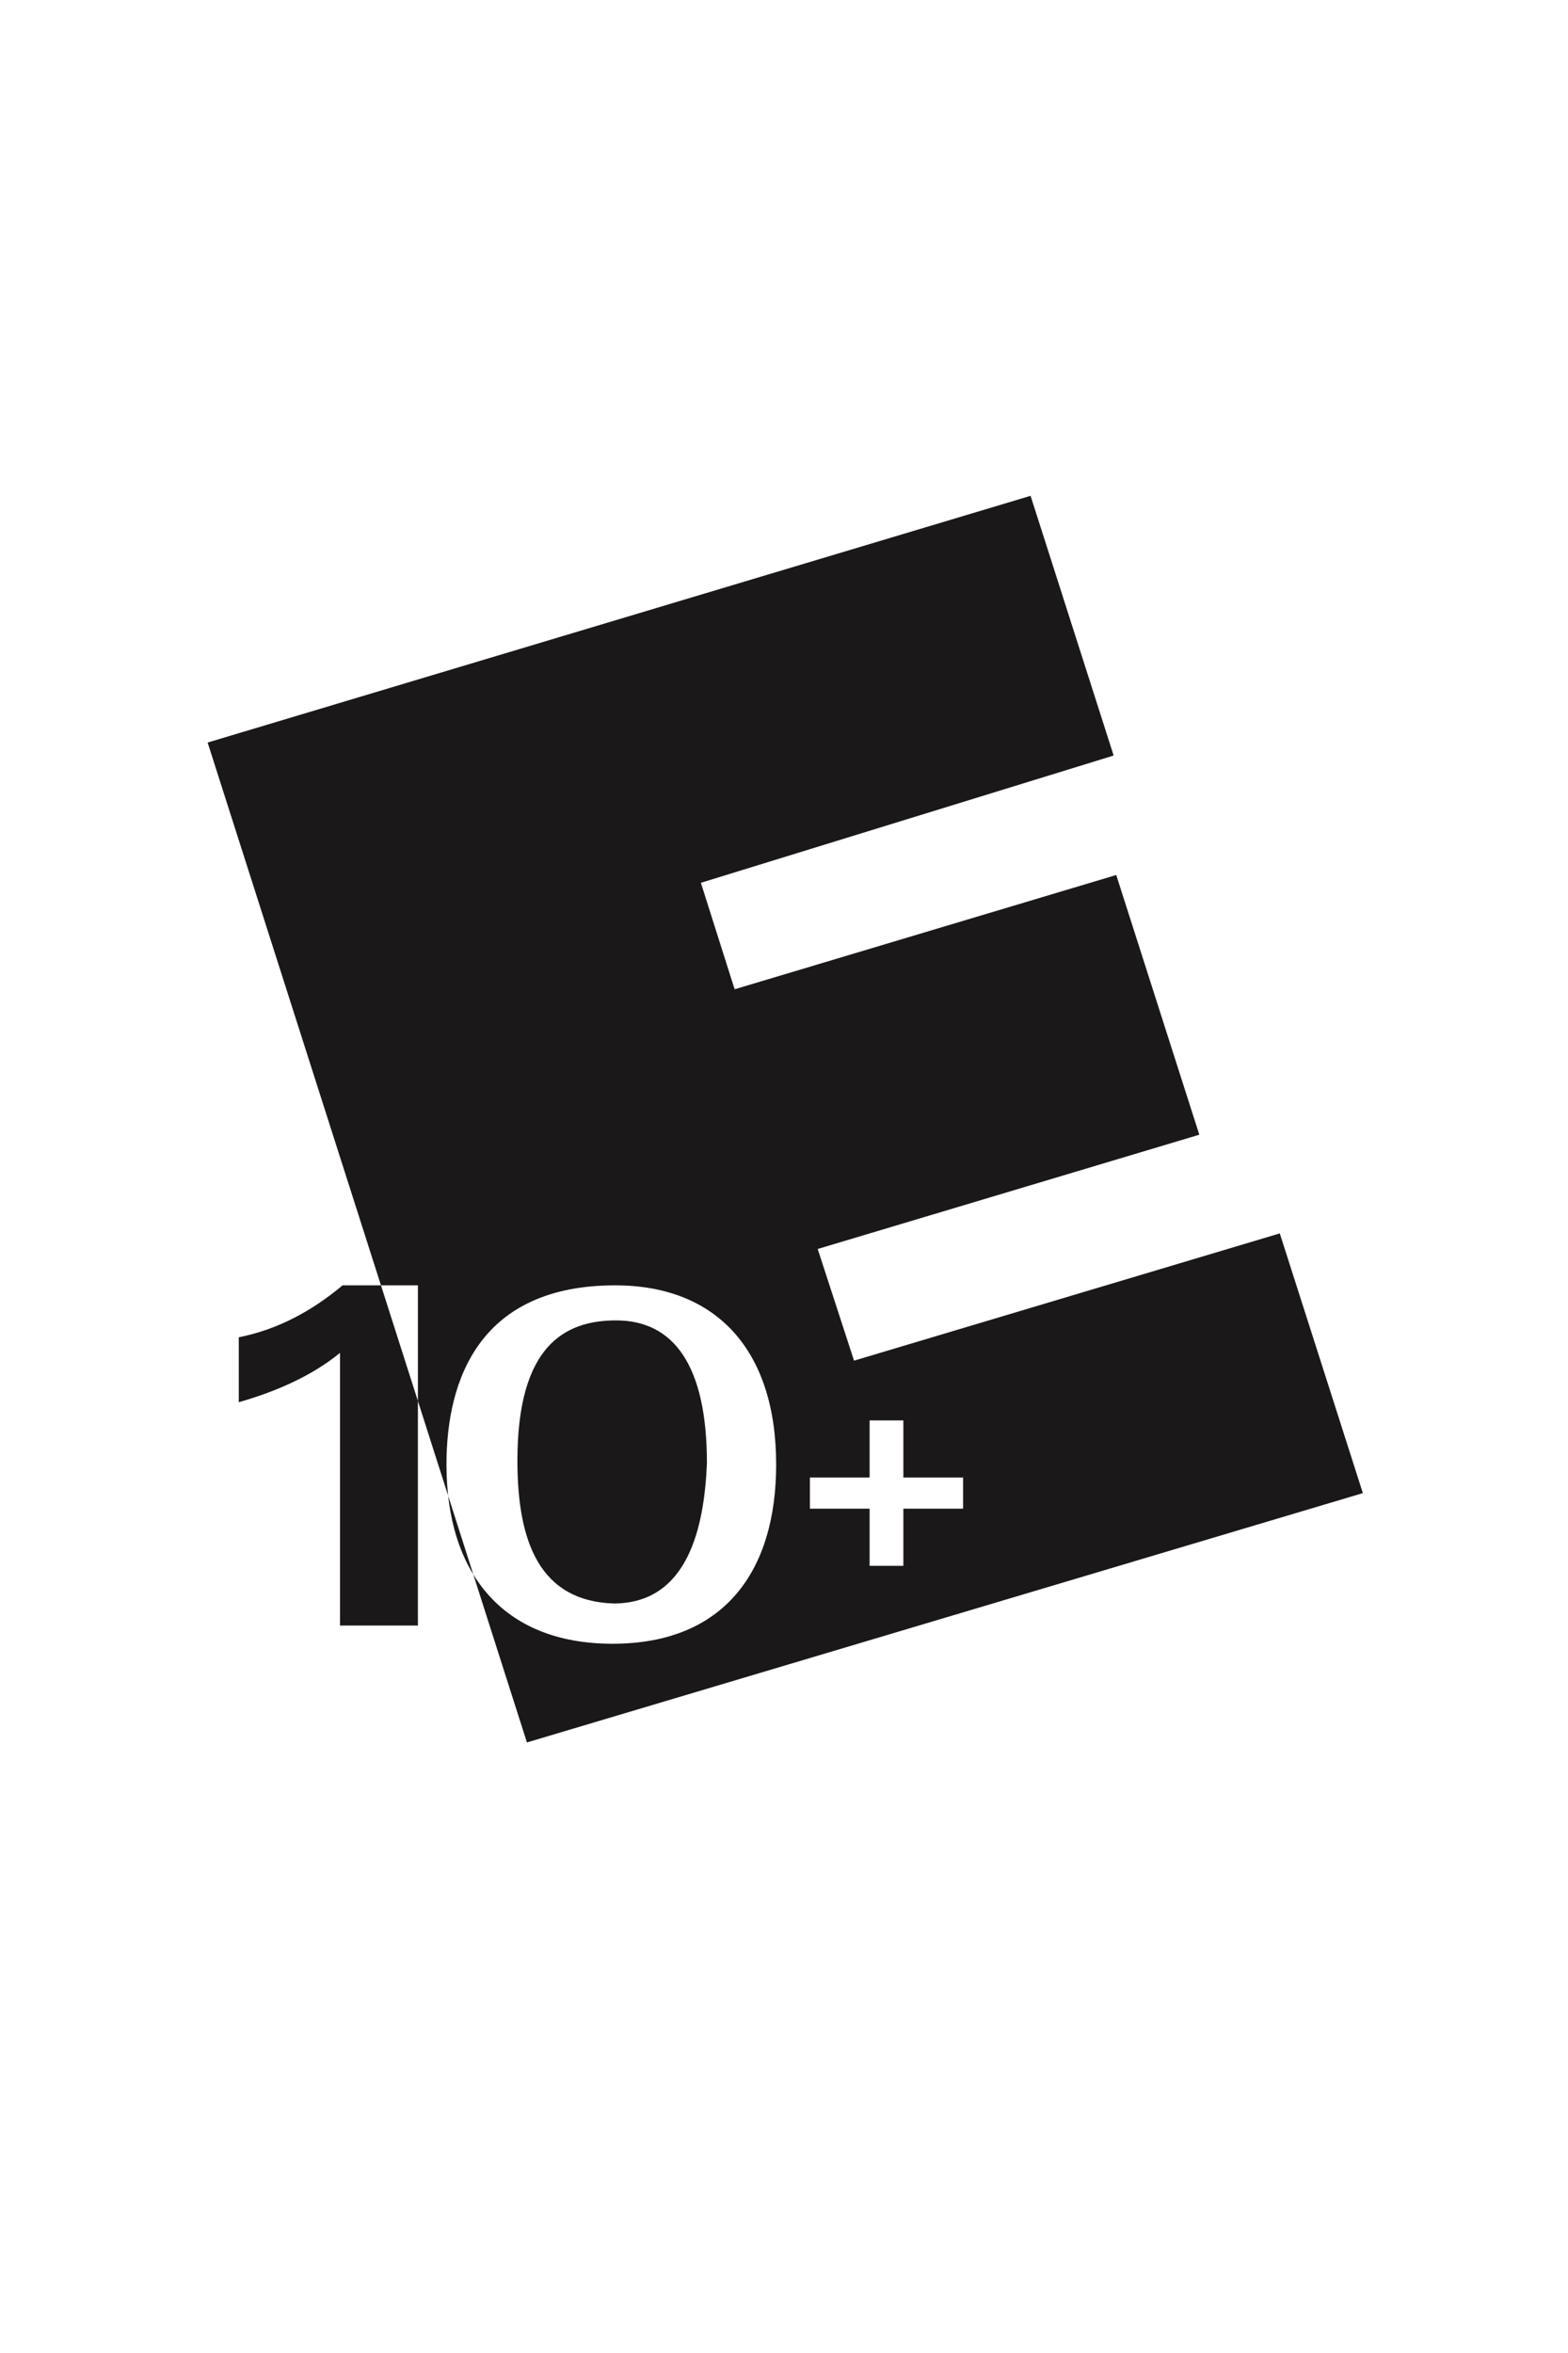 <?xml version="1.0" encoding="utf-8"?>
<!-- Generator: Adobe Illustrator 26.1.0, SVG Export Plug-In . SVG Version: 6.00 Build 0)  -->
<svg version="1.1" id="图层_1" xmlns="http://www.w3.org/2000/svg" xmlns:xlink="http://www.w3.org/1999/xlink" x="0px" y="0px"
	 viewBox="0 0 60.4 90.6" style="enable-background:new 0 0 60.4 90.6;" xml:space="preserve">
<style type="text/css">
	.st0{fill:rgba(124,240,10,0.0);}
	.st1{fill:#1A1818;}
</style>
<path id="Path_224" class="st0" d="M60.4,0H0v90.6h60.4L60.4,0L60.4,0z"/>
<g id="Group_250" transform="translate(6.898 24.091)">
	<g id="Group_248">
		<path id="Path_230" class="st1" d="M26.6,32.8h-2.3v1.2h2.3v2.2h1.3v-2.2h2.3v-1.2h-2.3v-2.2h-1.3V32.8z M23,32.3
			c0-4.4-2.3-6.9-6.2-6.9c-5.2,0-6.5,3.6-6.5,6.9c0,4.1,2.1,6.9,6.4,6.9S23,36.4,23,32.3 M1.1,4.5l31.7-9.5l3.2,10L20.1,9.9l1.3,4.1
			l14.7-4.4l3.2,10L24.6,24l1.4,4.3l16.4-4.9l3.2,10l-32.2,9.6L1.1,4.5 M2.3,29.9c1.4-0.4,2.8-1,3.9-1.9v10.5h3V25.4H6.3
			c-1.2,1-2.5,1.7-4,2L2.3,29.9"/>
	</g>
	<g id="Group_249" transform="translate(11.933 31.65)">
		<path id="Path_231" class="st1" d="M1.1,0.5c0-4.4,1.8-5.4,3.8-5.4c2.2,0,3.5,1.7,3.5,5.5C8.3,3,7.7,6,4.8,6
			C2,5.9,1.1,3.7,1.1,0.5"/>
	</g>
</g>
</svg>
